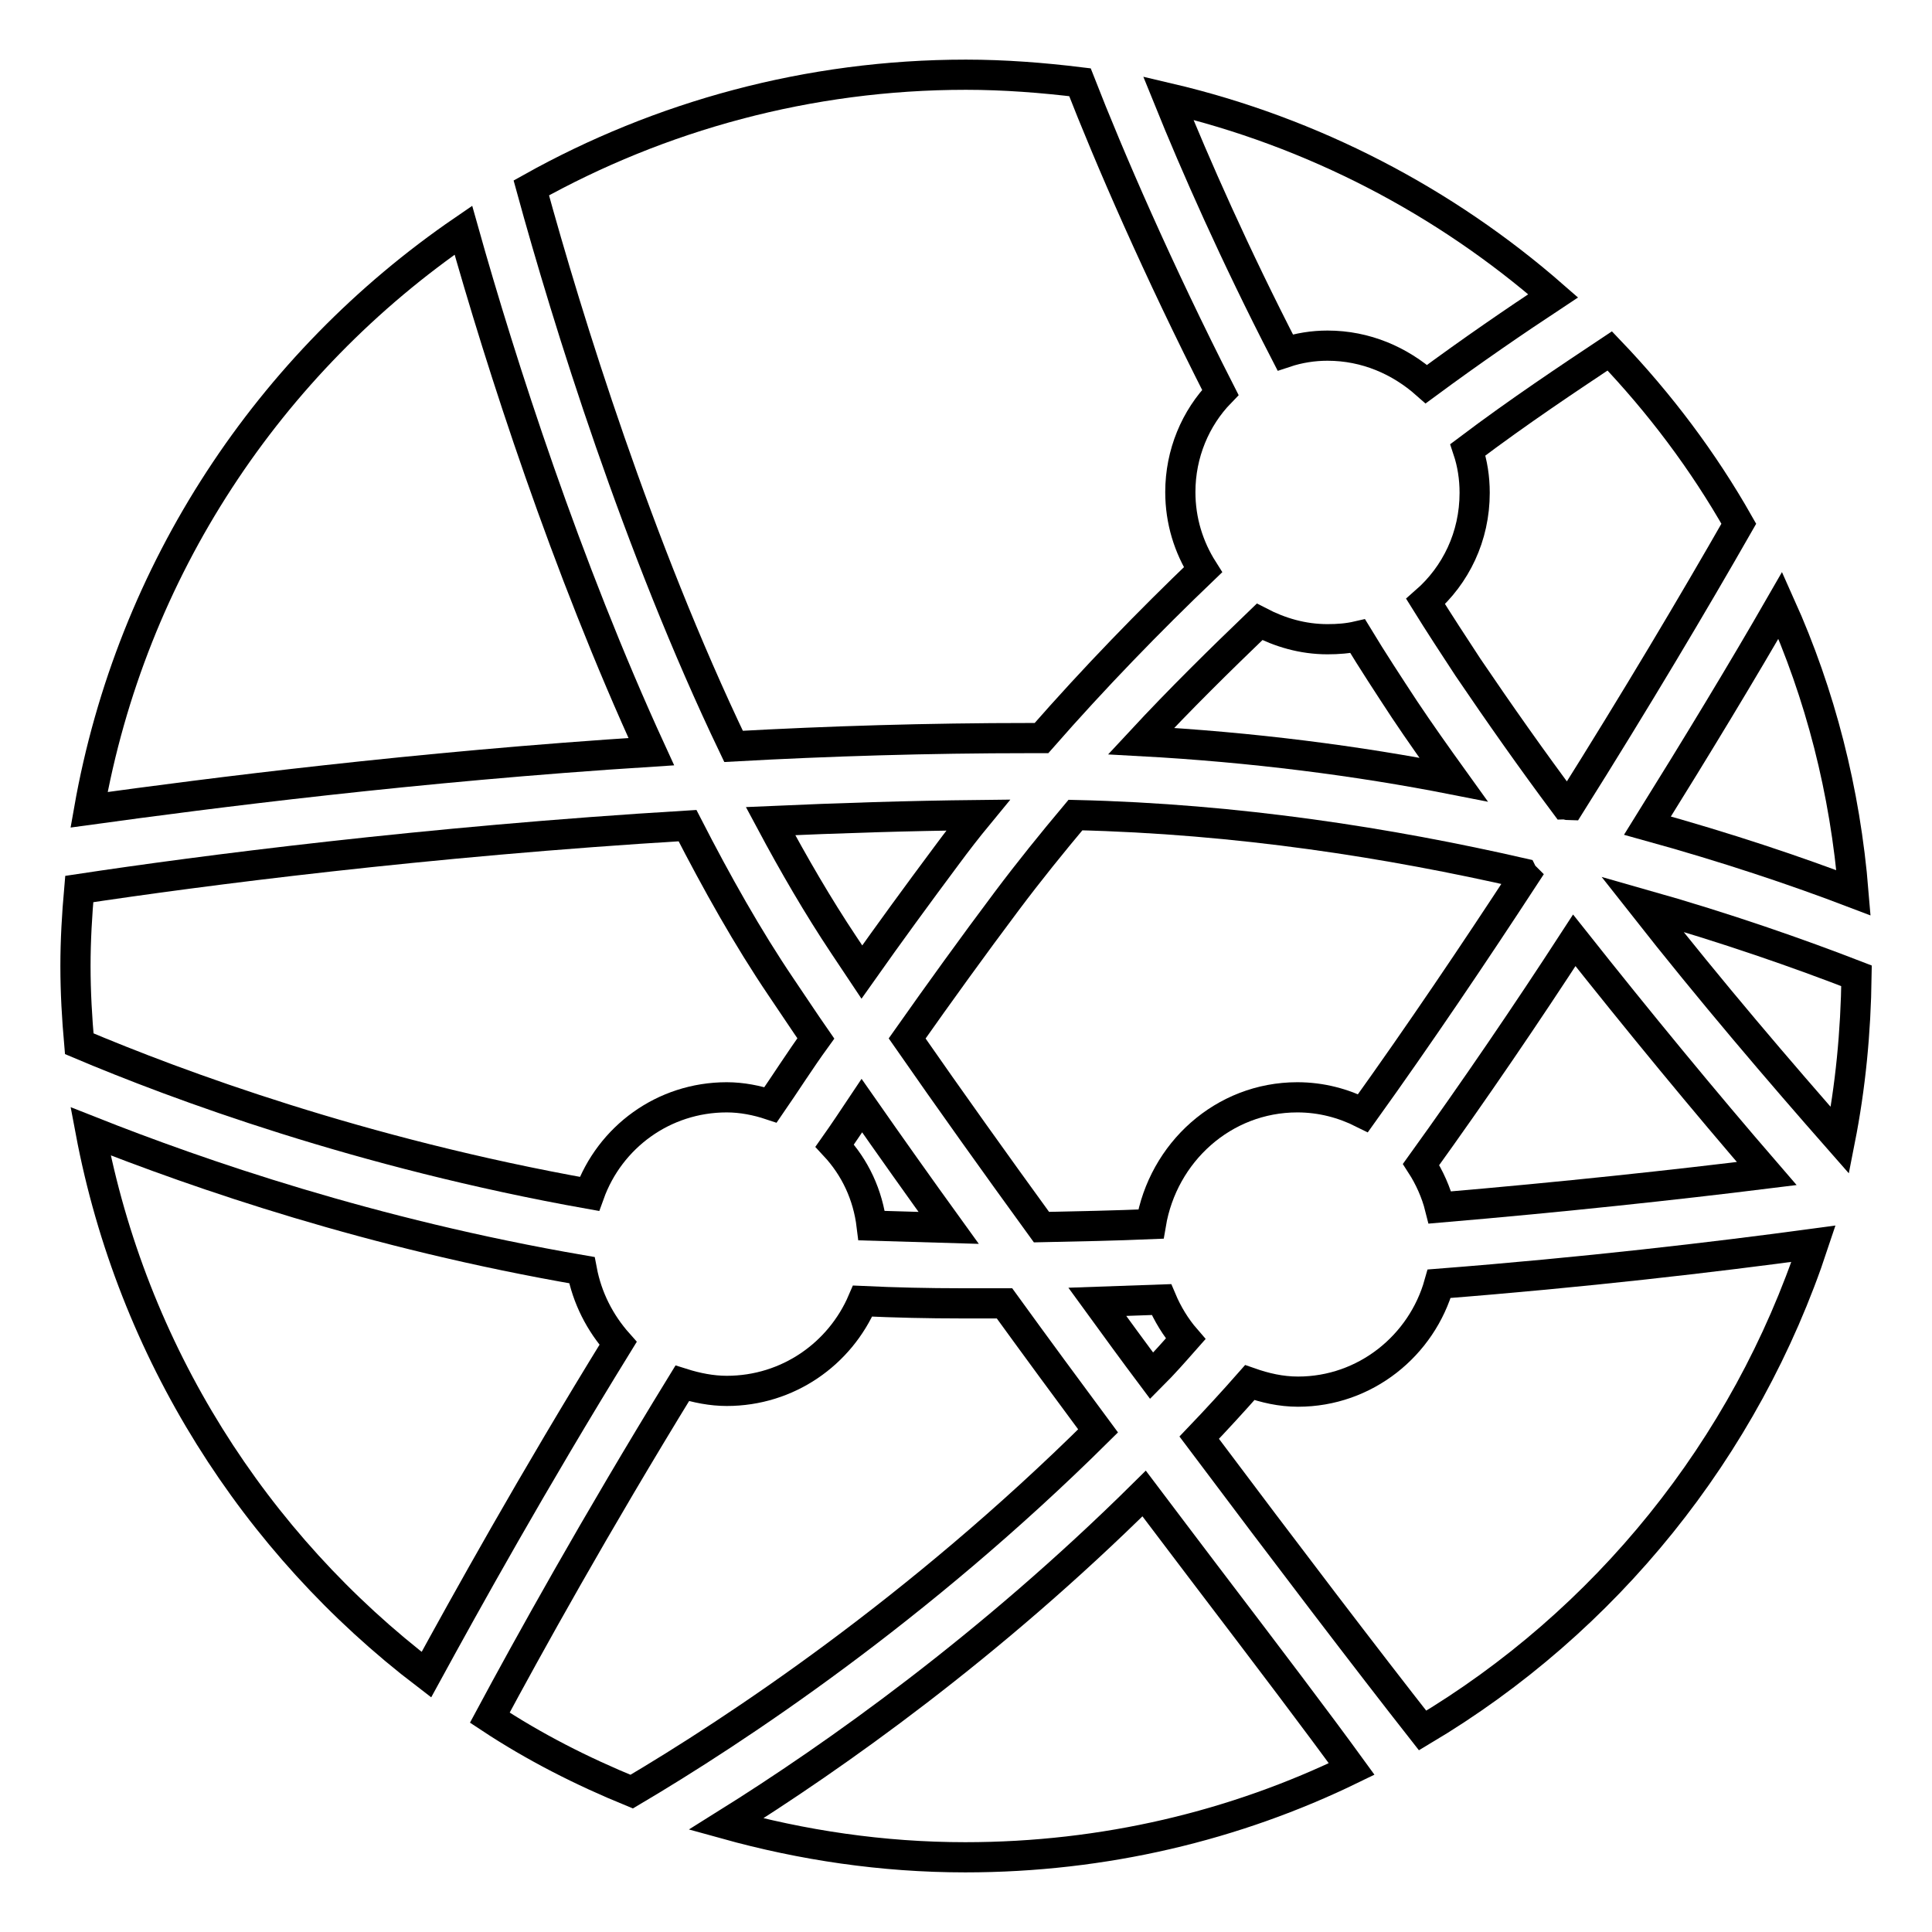 <?xml version="1.0" encoding="utf-8"?>
<!-- Svg Vector Icons : http://www.onlinewebfonts.com/icon -->
<!DOCTYPE svg PUBLIC "-//W3C//DTD SVG 1.1//EN" "http://www.w3.org/Graphics/SVG/1.1/DTD/svg11.dtd">
<svg version="1.1" xmlns="http://www.w3.org/2000/svg" xmlns:xlink="http://www.w3.org/1999/xlink" x="0px" y="0px" viewBox="0 0 256 256" enable-background="new 0 0 256 256" xml:space="preserve">
<g><g><g><g><path stroke-width="4" fill-opacity="0" stroke="#000000"  d="M83.7,237.4c13.7-8.1,37.8-24,61.8-47.8c-4-5.4-8.2-11.1-12.4-16.9c-1.8,0-3.7,0-5.5,0c-0.1,0-0.1,0-0.2,0c-4.4,0-8.8-0.1-13.1-0.3c-3,7-9.9,11.9-18,11.9c-2,0-4-0.4-5.9-1c-11.6,18.9-20.4,34.8-25.5,44.3C70.8,231.5,77.1,234.7,83.7,237.4z"/><path stroke-width="4" fill-opacity="0" stroke="#000000"  d="M235.9,80.2c-5,8.7-11,18.6-17.6,29.2c10.5,2.9,19.7,6,27.3,8.9C244.5,104.8,241.2,92,235.9,80.2z"/><path stroke-width="4" fill-opacity="0" stroke="#000000"  d="M194.5,59.6c0.6,1.8,0.9,3.7,0.9,5.7c0,5.8-2.5,10.9-6.5,14.4c1.8,2.9,3.7,5.8,5.6,8.7c4.2,6.2,8.5,12.3,12.9,18.2c0.2,0,0.4,0.1,0.6,0.1c8.8-14,16.4-26.8,22.4-37.3c-4.7-8.3-10.5-16-17.1-22.9C207.9,50.1,201.4,54.4,194.5,59.6z"/><path stroke-width="4" fill-opacity="0" stroke="#000000"  d="M171.9,145.4c3.2,0,6.1,0.8,8.7,2.1c7.6-10.6,14.8-21.3,21.4-31.4c-0.1-0.1-0.2-0.2-0.3-0.4c-17.5-4-37.6-7.2-59.2-7.7c-3.1,3.7-6.1,7.4-9.1,11.4c-4.5,6-8.9,12.1-13.2,18.2c5.7,8.2,11.7,16.6,17.8,25c4.9-0.1,9.8-0.2,14.5-0.4C154.1,152.7,162.1,145.4,171.9,145.4z"/><path stroke-width="4" fill-opacity="0" stroke="#000000"  d="M157.1,177.4c-1.3-1.5-2.4-3.3-3.2-5.2c-2.8,0.1-5.6,0.2-8.5,0.3c2.4,3.3,4.8,6.6,7.2,9.8C154.2,180.7,155.6,179.1,157.1,177.4z"/><path stroke-width="4" fill-opacity="0" stroke="#000000"  d="M96.3,145.4c2,0,4,0.4,5.8,1c2-2.9,3.9-5.9,6-8.8c-1.6-2.3-3.1-4.6-4.6-6.8c-4.4-6.5-8.5-13.8-12.4-21.4c-34.8,2.1-64.7,6-80.6,8.4c-0.3,3.4-0.5,6.8-0.5,10.2c0,3.5,0.2,6.9,0.5,10.3c13,5.5,37.3,14.5,67.6,19.9C80.8,150.7,87.9,145.4,96.3,145.4z"/><path stroke-width="4" fill-opacity="0" stroke="#000000"  d="M129.6,108c-9.3,0.1-18.5,0.4-27.5,0.8c3.1,5.8,6.3,11.3,9.7,16.4c0.8,1.2,1.6,2.4,2.4,3.6c3.6-5.1,7.4-10.3,11.2-15.4C126.8,111.5,128.2,109.7,129.6,108z"/><path stroke-width="4" fill-opacity="0" stroke="#000000"  d="M115.5,162.4c3.4,0.1,6.8,0.2,10.2,0.3c-3.9-5.4-7.8-10.9-11.5-16.2c-1.2,1.8-2.4,3.6-3.6,5.3C113.3,154.7,115,158.3,115.5,162.4z"/><path stroke-width="4" fill-opacity="0" stroke="#000000"  d="M81.9,178c-2.4-2.7-4.1-6-4.8-9.7c-27.9-4.8-50.7-12.7-65.1-18.4c5.5,29.2,21.7,54.6,44.5,72C61.8,212.2,70.5,196.5,81.9,178z"/><path stroke-width="4" fill-opacity="0" stroke="#000000"  d="M86.3,99.6C75,75,66.4,48.3,61.4,30.5c-25.7,17.6-44,45-49.6,76.8C27.8,105.1,54.9,101.6,86.3,99.6z"/><path stroke-width="4" fill-opacity="0" stroke="#000000"  d="M97.2,98.9c12.6-0.7,25.8-1.1,39.2-1.1c0,0,0.1,0,0.2,0c0.5,0,1,0,1.4,0c7.1-8.1,14.3-15.5,21.4-22.3c-1.9-3-3-6.5-3-10.3c0-5.1,2-9.8,5.3-13.2c-8.3-16.3-14.7-31.1-18.6-41.1c-4.9-0.6-10-1-15.1-1c-20.9,0-40.6,5.5-57.6,15C75.2,42.4,84.5,72.4,97.2,98.9z"/><path stroke-width="4" fill-opacity="0" stroke="#000000"  d="M159.4,208.2c-2.4-3.2-5.1-6.7-7.8-10.3c-20.5,20.3-41,34.8-55.4,43.8c10.1,2.8,20.7,4.4,31.7,4.4c18.4,0,35.8-4.2,51.2-11.7C174.6,228.2,168.3,219.9,159.4,208.2z"/><path stroke-width="4" fill-opacity="0" stroke="#000000"  d="M190.7,170.1c-2.3,8.2-9.8,14.3-18.7,14.3c-2.3,0-4.4-0.5-6.4-1.2c-2.2,2.5-4.5,5-6.7,7.3c11.7,15.6,22.3,29.5,29.6,38.8c24.2-14.4,42.8-37.3,51.8-64.5C227,166.6,209.9,168.6,190.7,170.1z"/><path stroke-width="4" fill-opacity="0" stroke="#000000"  d="M151.2,98.2c14.7,0.8,28.7,2.6,41.4,5.1c-2.3-3.2-4.5-6.3-6.5-9.3c-2.1-3.2-4.2-6.4-6.2-9.7c-1.3,0.3-2.6,0.4-4,0.4c-3.3,0-6.3-0.9-9-2.3C161.7,87.4,156.4,92.6,151.2,98.2z"/><path stroke-width="4" fill-opacity="0" stroke="#000000"  d="M170.3,46.7c1.8-0.6,3.7-0.9,5.6-0.9c5.1,0,9.6,2,13.1,5.1c6.1-4.5,11.8-8.4,16.8-11.7C191.5,26.7,174,17.5,154.8,13C158.4,21.9,163.6,33.7,170.3,46.7z"/><path stroke-width="4" fill-opacity="0" stroke="#000000"  d="M246,129.3c-7.5-2.9-17.1-6.3-28.4-9.5c9.2,11.7,18.2,22.2,26.2,31.3C245.2,144,245.9,136.8,246,129.3z"/><path stroke-width="4" fill-opacity="0" stroke="#000000"  d="M234.1,155.5c-8.3-9.6-17.1-20.3-25.5-30.9c-6.3,9.7-13.1,19.7-20.3,29.7c1.1,1.7,2,3.7,2.5,5.7C207.2,158.6,222,157,234.1,155.5z"/></g></g><g></g><g></g><g></g><g></g><g></g><g></g><g></g><g></g><g></g><g></g><g></g><g></g><g></g><g></g><g></g></g></g>
</svg>